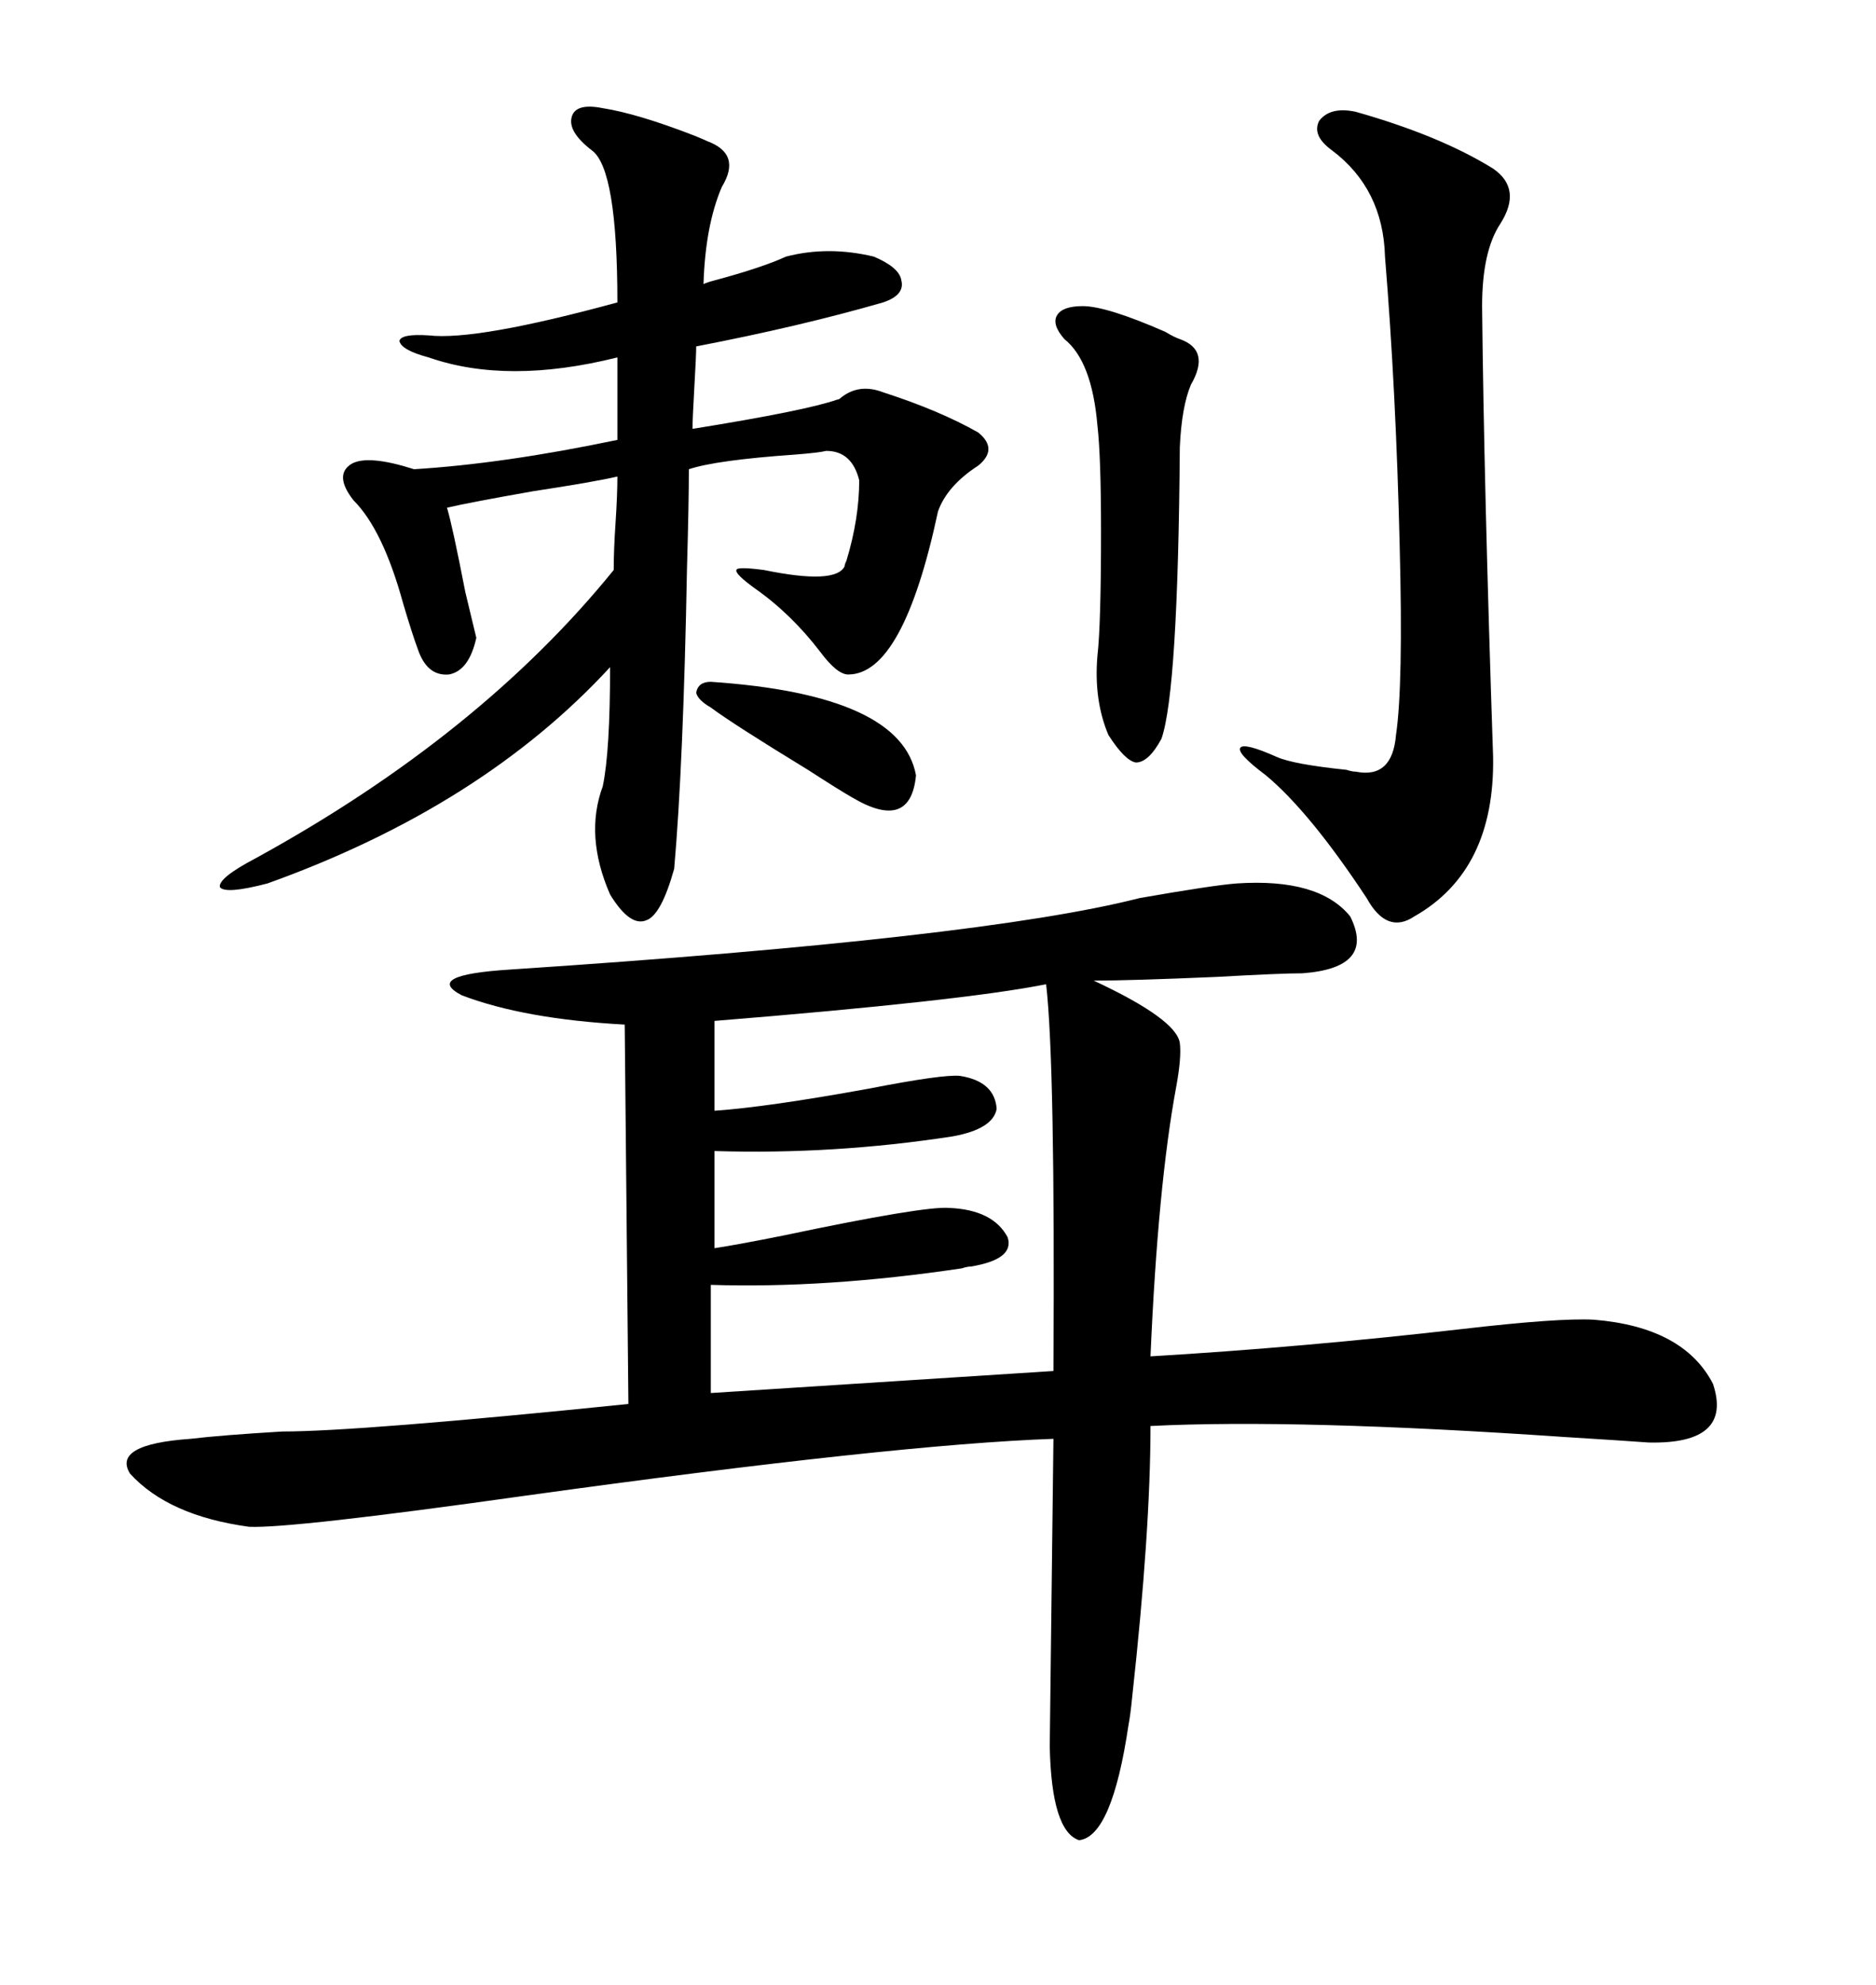 <svg xmlns="http://www.w3.org/2000/svg" xmlns:xlink="http://www.w3.org/1999/xlink" width="300" height="317.285"><path d="M197.75 141.21L197.75 141.21Q210.94 140.33 215.92 146.48L215.92 146.48Q220.02 154.69 208.30 155.57L208.30 155.57Q204.79 155.57 194.53 156.15L194.53 156.15Q180.76 156.74 174.90 156.74L174.90 156.74Q188.09 162.89 188.67 166.70L188.67 166.70Q188.96 169.04 188.09 173.73L188.09 173.73Q185.16 189.55 183.98 216.80L183.98 216.80Q208.59 215.33 234.08 212.40L234.08 212.40Q249.32 210.64 254.88 210.94L254.88 210.94Q269.24 212.11 273.93 221.19L273.93 221.19Q277.15 230.86 263.67 230.57L263.67 230.57Q259.57 230.27 250.20 229.69L250.20 229.69Q207.42 226.76 183.98 227.93L183.98 227.93Q183.98 244.63 181.05 271.29L181.05 271.29Q180.76 274.22 180.47 275.68L180.47 275.68Q177.83 293.55 172.56 294.14L172.56 294.14Q168.16 292.68 167.87 279.20L167.87 279.20L168.46 229.98Q143.26 230.86 84.08 239.06L84.08 239.06Q46.58 244.34 39.84 244.04L39.84 244.04Q26.95 242.29 20.80 235.55L20.80 235.55Q17.87 230.86 30.47 229.98L30.47 229.98Q35.45 229.39 45.12 228.81L45.12 228.81Q57.42 228.81 100.49 224.41L100.49 224.41L99.90 163.77Q83.79 162.89 73.83 159.08L73.83 159.08Q67.68 155.86 81.45 154.98L81.45 154.98Q157.03 150 182.23 143.55L182.23 143.55Q193.95 141.50 197.75 141.21ZM96.39 17.29L96.39 17.29Q101.95 18.16 111.04 21.68L111.04 21.68Q112.50 22.27 113.09 22.56L113.09 22.56Q118.65 24.61 115.43 29.88L115.43 29.88Q112.79 36.04 112.50 45.41L112.50 45.41Q113.09 45.12 114.26 44.82L114.26 44.82Q121.88 42.77 125.68 41.02L125.68 41.02Q132.42 39.26 139.75 41.02L139.75 41.02Q143.85 42.77 144.14 44.82L144.14 44.82Q144.73 47.17 141.21 48.34L141.21 48.34Q128.03 52.15 111.33 55.37L111.33 55.37Q111.33 56.84 111.04 61.82L111.04 61.82Q110.74 67.09 110.74 68.55L110.74 68.55Q128.91 65.63 133.89 63.87L133.89 63.87Q134.18 63.87 134.47 63.57L134.47 63.57Q137.40 61.23 141.21 62.70L141.21 62.70Q150.29 65.63 156.45 69.14L156.45 69.14Q159.67 71.78 156.45 74.41L156.45 74.41Q151.46 77.64 150 81.74L150 81.74Q144.43 107.81 135.64 107.81L135.64 107.81Q133.89 107.81 131.25 104.30L131.25 104.30Q126.56 98.14 120.70 94.04L120.70 94.04Q117.48 91.70 117.77 91.11L117.77 91.11Q117.77 90.53 122.17 91.11L122.17 91.11Q133.59 93.46 135.06 90.53L135.06 90.53Q135.06 90.23 135.35 89.65L135.35 89.65Q137.40 82.91 137.40 76.76L137.40 76.76Q136.23 72.07 132.13 72.07L132.13 72.07Q130.96 72.36 127.15 72.66L127.15 72.66Q114.55 73.54 110.16 75L110.16 75Q110.16 80.27 109.86 90.82L109.86 90.82Q109.28 122.17 107.81 138.87L107.81 138.87Q105.76 146.19 103.42 147.07L103.42 147.07Q100.78 148.24 97.56 142.97L97.56 142.97Q93.46 133.59 96.39 125.68L96.39 125.68Q97.56 120.12 97.56 106.64L97.56 106.64Q77.05 128.91 42.77 141.21L42.77 141.21Q36.04 142.97 35.16 141.80L35.16 141.80Q34.86 140.33 41.02 137.11L41.02 137.11Q76.76 117.48 98.14 91.11L98.14 91.11Q98.14 87.89 98.44 83.50L98.44 83.50Q98.73 79.10 98.73 76.17L98.73 76.17Q94.92 77.05 85.25 78.52L85.25 78.52Q75.29 80.27 71.48 81.15L71.48 81.15Q72.36 84.08 74.41 94.63L74.41 94.63Q75.59 99.61 76.17 101.95L76.17 101.95Q75 107.23 71.78 107.81L71.78 107.81Q68.26 108.11 66.80 103.71L66.80 103.71Q65.92 101.37 64.45 96.39L64.45 96.39Q61.23 84.67 56.54 79.98L56.54 79.98Q53.32 75.88 56.25 74.12L56.25 74.12Q58.89 72.66 66.21 75L66.21 75Q80.57 74.12 98.73 70.31L98.73 70.31L98.73 57.13Q81.15 61.52 68.55 57.13L68.55 57.13Q64.16 55.96 63.87 54.49L63.87 54.49Q64.16 53.32 68.55 53.61L68.55 53.61Q76.17 54.49 98.73 48.34L98.73 48.34Q98.73 26.95 94.63 24.02L94.63 24.02Q90.82 21.09 91.41 18.75L91.41 18.75Q91.99 16.41 96.39 17.29ZM167.29 157.32L167.29 157.32Q154.10 159.96 114.26 163.18L114.26 163.18L114.26 177.54Q122.75 176.95 138.87 174.02L138.87 174.02Q150.88 171.68 153.52 171.97L153.52 171.97Q159.08 172.85 159.38 177.25L159.38 177.25Q158.79 180.47 152.34 181.64L152.34 181.64Q133.30 184.57 114.26 183.98L114.26 183.98L114.26 199.51Q118.07 198.93 125.39 197.46L125.39 197.46Q147.66 192.77 151.76 193.07L151.76 193.07Q158.79 193.36 161.13 197.75L161.13 197.75Q162.30 201.27 155.27 202.44L155.27 202.44Q154.69 202.44 153.81 202.73L153.81 202.73Q132.13 205.96 113.67 205.37L113.67 205.37L113.67 222.66L168.46 219.14Q168.75 169.92 167.29 157.32ZM216.80 17.87L216.80 17.87Q230.27 21.68 238.77 26.95L238.77 26.95Q243.46 30.18 239.94 35.74L239.94 35.74Q237.01 40.14 237.01 48.93L237.01 48.93Q237.30 77.34 238.77 121.00L238.77 121.00Q239.06 139.16 226.17 146.48L226.17 146.48Q221.78 149.41 218.55 143.55L218.55 143.55Q209.47 129.79 202.44 123.93L202.44 123.93Q197.75 120.41 198.34 119.53L198.34 119.53Q198.93 118.65 204.20 121.00L204.20 121.00Q206.84 122.17 215.33 123.05L215.33 123.05Q216.21 123.34 216.80 123.34L216.80 123.34Q222.66 124.51 223.24 117.48L223.24 117.48Q224.41 109.57 223.83 87.30L223.83 87.30Q223.24 62.40 221.48 41.02L221.48 41.02Q221.19 30.18 212.99 24.02L212.99 24.02Q209.77 21.68 210.94 19.34L210.94 19.34Q212.70 16.99 216.80 17.87ZM173.14 48.93L173.14 48.93Q176.95 48.93 186.33 53.03L186.33 53.03Q187.79 53.91 188.67 54.20L188.67 54.20Q193.65 55.96 190.43 61.52L190.43 61.52Q188.96 65.04 188.67 71.48L188.67 71.48Q188.38 110.45 185.74 118.07L185.74 118.07Q183.69 121.88 181.64 121.88L181.64 121.88Q179.88 121.58 177.25 117.48L177.25 117.48Q174.90 111.91 175.49 104.88L175.49 104.88Q176.07 99.90 176.07 84.96L176.07 84.96Q176.07 72.95 175.49 67.97L175.49 67.97Q174.61 57.71 170.21 54.20L170.21 54.20Q168.16 51.86 169.04 50.39L169.04 50.39Q169.92 48.93 173.14 48.93ZM113.67 108.98L113.67 108.98Q144.14 111.04 146.48 123.93L146.48 123.93Q145.61 133.01 136.23 127.44L136.23 127.44Q134.18 126.27 129.20 123.05L129.20 123.05Q117.19 115.72 113.67 113.09L113.67 113.09Q111.62 111.91 111.33 110.74L111.33 110.74Q111.62 108.98 113.67 108.98Z"/></svg>
